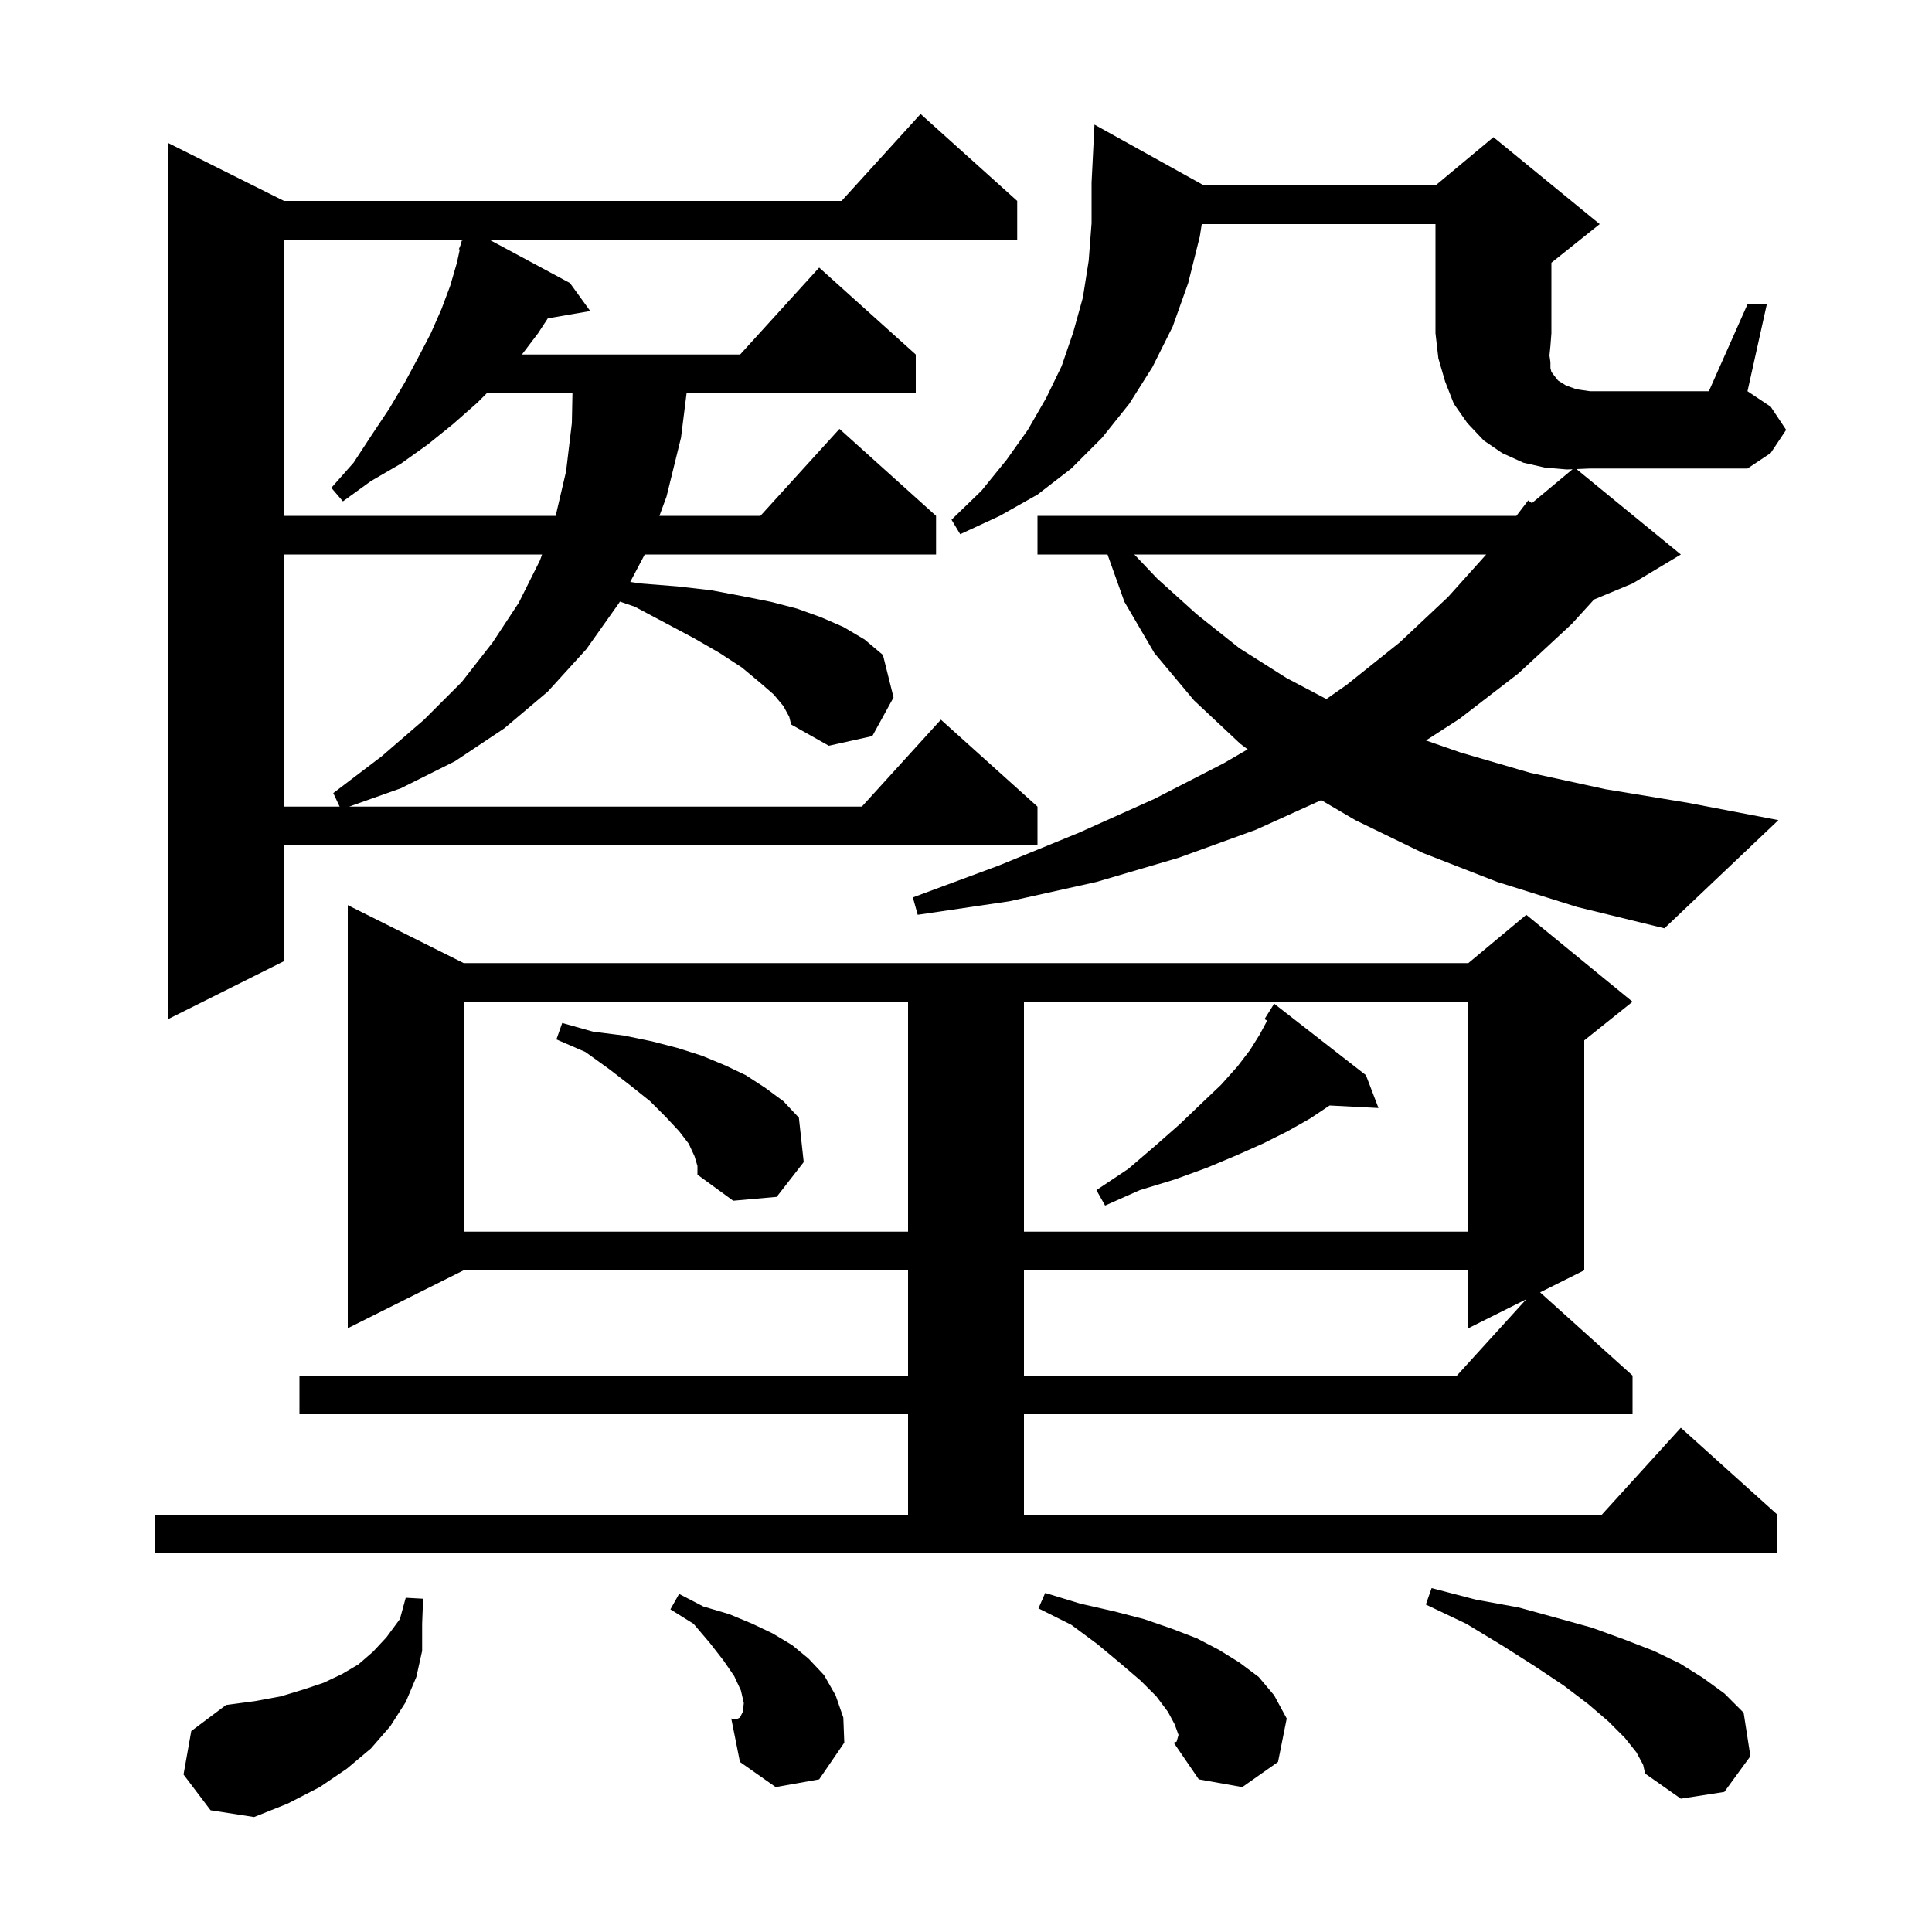 <svg xmlns="http://www.w3.org/2000/svg" xmlns:xlink="http://www.w3.org/1999/xlink" version="1.1" baseProfile="full" viewBox="0 0 200 200" width="200" height="200">
<g fill="black">
<path d="M 19.0 183.7 L 19.8 179.2 L 23.4 176.5 L 26.4 176.1 L 29.1 175.6 L 31.4 174.9 L 33.5 174.2 L 35.4 173.3 L 37.1 172.3 L 38.6 171.0 L 40.0 169.5 L 41.4 167.6 L 42.0 165.4 L 43.8 165.5 L 43.7 168.1 L 43.7 170.9 L 43.1 173.6 L 42.0 176.2 L 40.4 178.7 L 38.4 181.0 L 35.9 183.1 L 33.1 185.0 L 29.8 186.7 L 26.3 188.1 L 21.8 187.4 Z M 169.4 181.4 L 168.2 179.9 L 166.5 178.2 L 164.4 176.4 L 161.9 174.5 L 158.9 172.5 L 155.6 170.4 L 151.8 168.1 L 147.6 166.1 L 148.2 164.4 L 152.8 165.6 L 157.2 166.4 L 161.2 167.5 L 164.8 168.5 L 168.1 169.7 L 171.2 170.9 L 173.9 172.2 L 176.3 173.7 L 178.5 175.3 L 180.5 177.3 L 181.2 181.8 L 178.5 185.5 L 174.0 186.2 L 170.3 183.6 L 170.1 182.7 Z M 122.0 179.6 L 121.6 178.5 L 120.9 177.2 L 119.7 175.6 L 118.1 174.0 L 116.0 172.2 L 113.6 170.2 L 110.9 168.2 L 107.5 166.5 L 108.2 164.9 L 111.8 166.0 L 115.3 166.8 L 118.4 167.6 L 121.3 168.6 L 123.9 169.6 L 126.2 170.8 L 128.3 172.1 L 130.3 173.6 L 131.9 175.5 L 133.2 177.9 L 132.3 182.4 L 128.6 185.0 L 124.1 184.2 L 121.5 180.4 L 121.8 180.3 Z M 80.3 185.0 L 76.6 182.4 L 75.7 177.9 L 76.2 178.0 L 76.6 177.8 L 76.9 177.2 L 77.0 176.3 L 76.7 175.0 L 76.0 173.5 L 74.9 171.9 L 73.5 170.1 L 71.8 168.1 L 69.4 166.6 L 70.3 165.0 L 72.8 166.3 L 75.5 167.1 L 77.9 168.1 L 80.0 169.1 L 82.0 170.3 L 83.7 171.7 L 85.3 173.4 L 86.5 175.5 L 87.3 177.8 L 87.4 180.4 L 84.8 184.2 Z M 16.0 156.8 L 94.0 156.8 L 94.0 146.4 L 31.0 146.4 L 31.0 142.4 L 94.0 142.4 L 94.0 131.5 L 48.0 131.5 L 36.0 137.5 L 36.0 93.7 L 48.0 99.7 L 152.0 99.7 L 158.0 94.7 L 169.0 103.7 L 164.0 107.7 L 164.0 131.5 L 159.429 133.786 L 169.0 142.4 L 169.0 146.4 L 106.0 146.4 L 106.0 156.8 L 165.818 156.8 L 174.0 147.8 L 184.0 156.8 L 184.0 160.8 L 16.0 160.8 Z M 106.0 131.5 L 106.0 142.4 L 150.818 142.4 L 158.0 134.5 L 152.0 137.5 L 152.0 131.5 Z M 48.0 103.7 L 48.0 127.5 L 94.0 127.5 L 94.0 103.7 Z M 106.0 103.7 L 106.0 127.5 L 152.0 127.5 L 152.0 103.7 Z M 141.4 111.3 L 142.7 114.7 L 137.642 114.438 L 135.6 115.8 L 133.3 117.1 L 130.7 118.4 L 128.0 119.6 L 124.9 120.9 L 121.6 122.1 L 118.0 123.2 L 114.4 124.8 L 113.5 123.2 L 116.8 121.0 L 119.6 118.6 L 122.1 116.4 L 124.4 114.2 L 126.4 112.3 L 128.1 110.4 L 129.4 108.7 L 130.4 107.1 L 131.1 105.8 L 131.145 105.635 L 130.9 105.5 L 131.9 103.9 Z M 71.9 119.7 L 71.3 118.4 L 70.3 117.1 L 68.9 115.6 L 67.3 114.0 L 65.3 112.4 L 63.1 110.7 L 60.6 108.9 L 57.6 107.6 L 58.2 105.9 L 61.4 106.8 L 64.6 107.2 L 67.5 107.8 L 70.2 108.5 L 72.7 109.3 L 75.1 110.3 L 77.2 111.3 L 79.2 112.6 L 81.1 114.0 L 82.7 115.7 L 83.2 120.3 L 80.4 123.9 L 75.9 124.3 L 72.2 121.6 L 72.2 120.7 Z M 81.1 73.1 L 80.1 71.9 L 78.6 70.6 L 76.8 69.1 L 74.5 67.6 L 71.9 66.1 L 68.9 64.5 L 65.7 62.8 L 64.166 62.275 L 64.1 62.4 L 60.7 67.2 L 56.7 71.6 L 52.2 75.4 L 47.1 78.8 L 41.5 81.6 L 36.145 83.5 L 89.218 83.5 L 97.4 74.5 L 107.4 83.5 L 107.4 87.5 L 29.4 87.5 L 29.4 99.5 L 17.4 105.5 L 17.4 14.8 L 29.4 20.8 L 87.118 20.8 L 95.3 11.8 L 105.3 20.8 L 105.3 24.8 L 50.632 24.8 L 59.0 29.3 L 61.1 32.2 L 56.709 32.957 L 55.7 34.5 L 54.028 36.7 L 76.618 36.7 L 84.8 27.7 L 94.8 36.7 L 94.8 40.7 L 71.075 40.7 L 70.5 45.3 L 69.0 51.4 L 68.263 53.4 L 78.718 53.4 L 86.9 44.4 L 96.9 53.4 L 96.9 57.4 L 66.742 57.4 L 65.241 60.241 L 66.3 60.4 L 70.1 60.7 L 73.6 61.1 L 76.8 61.7 L 79.8 62.3 L 82.5 63.0 L 85.0 63.9 L 87.3 64.9 L 89.5 66.2 L 91.4 67.8 L 92.5 72.2 L 90.3 76.2 L 85.8 77.2 L 81.9 75.0 L 81.7 74.2 Z M 29.4 57.4 L 29.4 83.5 L 35.159 83.5 L 34.5 82.1 L 39.5 78.3 L 43.9 74.5 L 47.8 70.6 L 51.0 66.5 L 53.7 62.4 L 55.9 58.0 L 56.113 57.4 Z M 117.425 57.4 L 119.8 59.9 L 123.9 63.6 L 128.3 67.1 L 133.2 70.2 L 137.307 72.365 L 139.4 70.9 L 144.9 66.5 L 149.9 61.8 L 153.851 57.4 Z M 29.4 24.8 L 29.4 53.4 L 57.523 53.4 L 58.6 48.8 L 59.2 43.8 L 59.261 40.7 L 50.4 40.7 L 49.4 41.7 L 46.9 43.9 L 44.3 46.0 L 41.5 48.0 L 38.4 49.8 L 35.5 51.9 L 34.3 50.5 L 36.6 47.9 L 38.5 45.0 L 40.3 42.3 L 41.9 39.6 L 43.3 37.0 L 44.6 34.5 L 45.7 32.0 L 46.6 29.6 L 47.3 27.2 L 47.598 25.83 L 47.5 25.8 L 47.723 25.256 L 47.8 24.9 L 47.859 24.923 L 47.909 24.8 Z M 163.194 48.559 L 174.0 57.4 L 169.0 60.4 L 165.012 62.062 L 162.7 64.6 L 157.2 69.7 L 151.1 74.4 L 147.616 76.651 L 151.2 77.9 L 158.4 80.0 L 166.2 81.7 L 174.7 83.1 L 184.1 84.9 L 172.3 96.1 L 163.3 93.9 L 155.0 91.3 L 147.3 88.3 L 140.3 84.9 L 136.774 82.829 L 130.0 85.9 L 122.0 88.8 L 113.5 91.3 L 104.5 93.3 L 95.0 94.7 L 94.5 92.9 L 103.4 89.6 L 111.7 86.2 L 119.5 82.7 L 126.7 79.0 L 129.159 77.569 L 128.4 77.0 L 123.6 72.5 L 119.5 67.6 L 116.4 62.3 L 114.65 57.4 L 107.4 57.4 L 107.4 53.4 L 156.976 53.4 L 158.2 51.8 L 158.579 52.084 L 162.789 48.575 L 162.2 48.6 L 159.9 48.4 L 157.7 47.9 L 155.5 46.9 L 153.6 45.6 L 151.9 43.8 L 150.5 41.8 L 149.6 39.5 L 148.9 37.1 L 148.6 34.5 L 148.6 23.2 L 124.404 23.2 L 124.2 24.5 L 123.0 29.3 L 121.4 33.8 L 119.3 38.0 L 116.9 41.8 L 114.1 45.3 L 110.9 48.5 L 107.4 51.2 L 103.5 53.4 L 99.4 55.3 L 98.5 53.8 L 101.6 50.8 L 104.2 47.6 L 106.4 44.5 L 108.3 41.2 L 109.9 37.9 L 111.1 34.4 L 112.1 30.8 L 112.7 27.0 L 113.0 23.1 L 113.0 18.9 L 113.3 12.9 L 124.64 19.2 L 148.6 19.2 L 154.6 14.2 L 165.6 23.2 L 160.6 27.2 L 160.6 34.5 L 160.5 35.8 L 160.4 36.8 L 160.5 37.5 L 160.5 38.1 L 160.6 38.5 L 160.9 38.9 L 161.3 39.4 L 162.1 39.9 L 163.2 40.3 L 164.6 40.5 L 176.9 40.5 L 180.9 31.5 L 182.9 31.5 L 180.9 40.5 L 183.3 42.1 L 184.9 44.5 L 183.3 46.9 L 180.9 48.5 L 164.6 48.5 Z " />
</g>
</svg>
